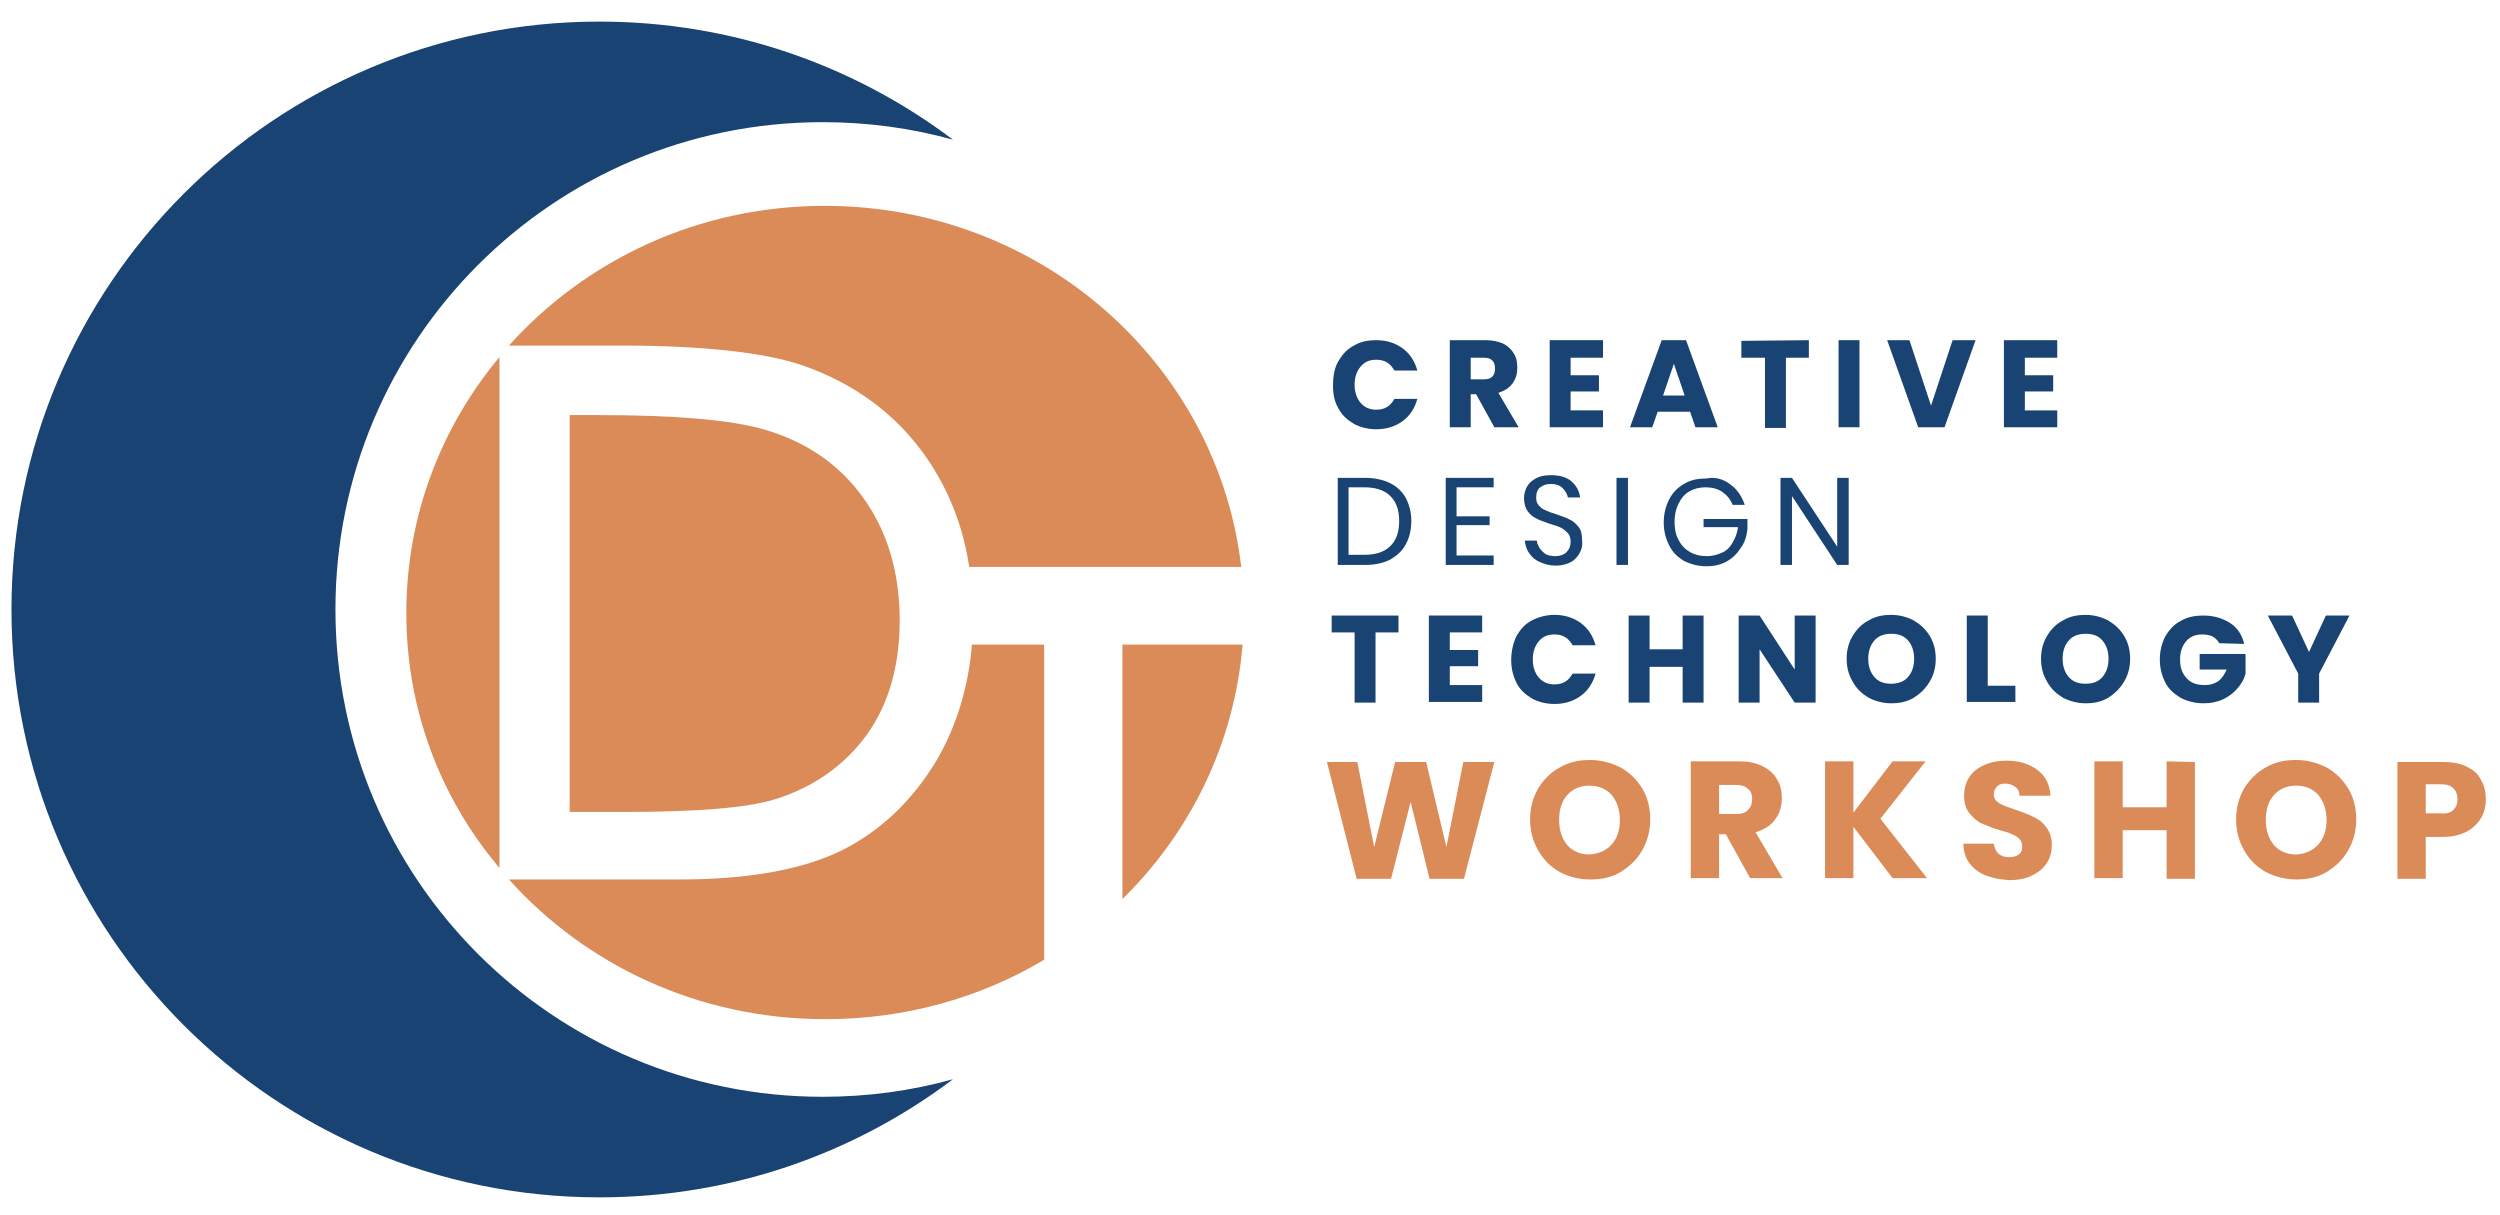 <svg xmlns="http://www.w3.org/2000/svg" xmlns:xlink="http://www.w3.org/1999/xlink" id="Layer_1" x="0px" y="0px" viewBox="0 0 370.4 180" style="enable-background:new 0 0 370.4 180;" xml:space="preserve"><style type="text/css">	.st0{fill:#DB8B58;}	.st1{fill:#184372;}</style><g>	<g>		<g>			<path class="st0" d="M113.1,63.6c-4.9-1.4-13.1-2.1-24.4-2.1h-4.3v58.8h7.9c10.9,0,18.5-0.6,22.6-1.9c5.7-1.8,10.2-5,13.5-9.5    c3.3-4.6,4.9-10.3,4.9-17c0-7-1.8-13.1-5.3-18C124.4,68.8,119.4,65.4,113.1,63.6z"></path>			<path class="st0" d="M118.5,54c8,2.7,14.4,7.4,18.9,14c3.2,4.7,5.3,10,6.2,16h40.3c-3.5-30.1-29.7-53.5-61.7-53.5    c-18.7,0-35.4,8-46.8,20.7H92C104,51.2,113,52.2,118.5,54z"></path>			<path class="st0" d="M74,128.6V52.9c-8.6,10.3-13.8,23.5-13.8,37.9S65.3,118.3,74,128.6z"></path>			<path class="st0" d="M154.6,95.5H144c-0.5,6.3-2.3,12.1-5.2,17.1c-3.6,6-8.3,10.5-14.1,13.4c-5.7,2.8-13.7,4.3-23.9,4.3H75.4    C86.8,143,103.5,151,122.3,151c11.9,0,23-3.2,32.4-8.8V95.5H154.6z"></path>			<path class="st0" d="M166.3,95.5v37.7c10-9.8,16.6-23,17.8-37.7H166.3z"></path>		</g>		<path class="st1" d="M121.9,162.5c-39.9,0-72.2-32.3-72.2-72.2S82,18.1,121.9,18.1c6.7,0,13.2,0.9,19.3,2.6   c-14.6-11-32.7-17.5-52.4-17.5c-48.1,0-87.1,39-87.1,87.1s39,87.1,87.1,87.1c19.7,0,37.8-6.5,52.4-17.5   C135.1,161.6,128.6,162.5,121.9,162.5z"></path>	</g>	<g>		<g>			<path class="st1" d="M198.3,53.5c0.6-1,1.3-1.8,2.3-2.3c1-0.6,2.1-0.8,3.3-0.8c1.5,0,2.8,0.4,3.9,1.2s1.8,1.9,2.2,3.3h-3.4    c-0.3-0.5-0.6-0.9-1.1-1.2s-1-0.4-1.6-0.4c-1,0-1.7,0.3-2.3,1s-0.9,1.6-0.9,2.7c0,1.1,0.3,2,0.9,2.7c0.6,0.7,1.4,1,2.3,1    c0.6,0,1.1-0.1,1.6-0.4c0.5-0.3,0.8-0.7,1.1-1.2h3.4c-0.4,1.4-1.1,2.5-2.2,3.3s-2.4,1.2-3.9,1.2c-1.2,0-2.4-0.3-3.3-0.8    c-1-0.6-1.8-1.3-2.3-2.3c-0.6-1-0.8-2.1-0.8-3.4S197.7,54.5,198.3,53.5z"></path>			<path class="st1" d="M221.4,63.3l-2.7-4.9h-0.8v4.9h-3.1V50.4h5.3c1,0,1.9,0.2,2.6,0.5c0.7,0.4,1.2,0.8,1.6,1.5    c0.4,0.6,0.5,1.3,0.5,2.1c0,0.9-0.2,1.6-0.7,2.3s-1.2,1.1-2.1,1.4l3,5.1H221.4z M217.9,56.2h1.9c0.6,0,1-0.1,1.3-0.4    c0.3-0.3,0.4-0.7,0.4-1.2s-0.1-0.9-0.4-1.2c-0.3-0.3-0.7-0.4-1.3-0.4h-1.9V56.2z"></path>			<path class="st1" d="M232.7,53v2.6h4.2V58h-4.2v2.8h4.8v2.5h-7.9V50.4h7.9V53H232.7z"></path>			<path class="st1" d="M250.4,61h-4.8l-0.8,2.3h-3.3l4.7-12.9h3.6l4.7,12.9h-3.3L250.4,61z M249.6,58.6l-1.6-4.7l-1.6,4.7H249.6z"></path>			<path class="st1" d="M268,50.4V53h-3.4v10.4h-3.1V53H258v-2.5L268,50.4L268,50.4z"></path>			<path class="st1" d="M275.5,50.4v12.9h-3.1V50.4H275.5z"></path>			<path class="st1" d="M292.7,50.4l-4.6,12.9h-3.9l-4.6-12.9h3.3l3.2,9.7l3.2-9.7H292.7z"></path>			<path class="st1" d="M300,53v2.6h4.2V58H300v2.8h4.8v2.5h-7.9V50.4h7.9V53H300z"></path>			<path class="st1" d="M208.3,80.6c-0.5,1-1.3,1.7-2.3,2.3c-1,0.5-2.2,0.8-3.7,0.8h-4.1V70.8h4.1c1.4,0,2.7,0.3,3.7,0.8    s1.8,1.3,2.3,2.2c0.5,1,0.8,2.1,0.8,3.4C209.1,78.5,208.8,79.7,208.3,80.6z M206,80.9c0.9-0.9,1.3-2.1,1.3-3.7s-0.4-2.8-1.3-3.7    c-0.9-0.9-2.2-1.3-3.9-1.3h-2.3v10h2.3C203.8,82.2,205.1,81.8,206,80.9z"></path>			<path class="st1" d="M215.8,72.1v4.4h4.9v1.3h-4.9v4.5h5.5v1.4h-7.1V70.8h7.1v1.4h-5.5V72.1z"></path>			<path class="st1" d="M234,82c-0.3,0.5-0.7,1-1.3,1.3s-1.3,0.5-2.2,0.5s-1.6-0.2-2.3-0.5s-1.2-0.7-1.6-1.3    c-0.4-0.5-0.6-1.2-0.7-1.9h1.8c0,0.4,0.2,0.7,0.4,1.1c0.2,0.3,0.5,0.6,0.9,0.9c0.4,0.2,0.9,0.3,1.4,0.3c0.7,0,1.3-0.2,1.7-0.6    s0.6-0.9,0.6-1.5c0-0.5-0.1-1-0.4-1.3c-0.3-0.3-0.6-0.6-1-0.8c-0.4-0.2-1-0.4-1.7-0.6c-0.8-0.3-1.5-0.5-2-0.8    c-0.5-0.2-0.9-0.6-1.3-1.1c-0.3-0.5-0.5-1.1-0.5-1.9c0-0.7,0.2-1.3,0.5-1.8s0.8-0.9,1.4-1.2c0.6-0.3,1.3-0.4,2.1-0.4    c1.3,0,2.3,0.3,3,0.9s1.2,1.4,1.3,2.4h-1.8c-0.1-0.5-0.4-1-0.8-1.4c-0.4-0.4-1-0.6-1.7-0.6s-1.2,0.2-1.6,0.5    c-0.4,0.3-0.6,0.8-0.6,1.5c0,0.5,0.1,0.9,0.4,1.2c0.3,0.3,0.6,0.6,1,0.7c0.4,0.2,0.9,0.4,1.6,0.6c0.8,0.3,1.5,0.5,2,0.8    c0.5,0.2,0.9,0.6,1.3,1.1c0.4,0.5,0.5,1.2,0.5,2C234.5,80.9,234.3,81.5,234,82z"></path>			<path class="st1" d="M241.2,70.8v12.9h-1.7V70.8H241.2z"></path>			<path class="st1" d="M256.4,71.8c1,0.7,1.7,1.8,2.1,3h-1.8c-0.3-0.8-0.8-1.4-1.5-1.9s-1.6-0.7-2.5-0.7s-1.7,0.2-2.4,0.6    s-1.2,1-1.6,1.8c-0.4,0.8-0.6,1.7-0.6,2.7c0,1.1,0.2,2,0.6,2.7c0.4,0.8,1,1.4,1.7,1.8s1.5,0.6,2.5,0.6c0.8,0,1.5-0.2,2.2-0.5    s1.2-0.8,1.6-1.5s0.7-1.4,0.8-2.3h-5.1v-1.2h6.5v1.5c-0.1,1-0.4,2-1,2.8c-0.5,0.8-1.2,1.5-2.1,2s-1.9,0.7-3,0.7    c-1.2,0-2.3-0.3-3.3-0.8c-1-0.6-1.7-1.3-2.2-2.3s-0.8-2.1-0.8-3.4s0.3-2.4,0.8-3.4s1.3-1.8,2.2-2.3c1-0.6,2-0.8,3.3-0.8    C254.1,70.6,255.4,71,256.4,71.8z"></path>			<path class="st1" d="M273.9,83.7h-1.7l-6.7-10.2v10.2h-1.7V70.8h1.7l6.7,10.2V70.8h1.7V83.7z"></path>			<path class="st1" d="M207.2,91.2v2.5h-3.4v10.4h-3.1V93.7h-3.4v-2.5H207.2z"></path>			<path class="st1" d="M214.8,93.7v2.6h4.2v2.4h-4.2v2.8h4.8v2.5h-7.9V91.2h7.9v2.5H214.8z"></path>			<path class="st1" d="M224.7,94.2c0.6-1,1.3-1.8,2.3-2.3s2.1-0.8,3.3-0.8c1.5,0,2.8,0.4,3.9,1.2c1.1,0.8,1.8,1.9,2.2,3.3H233    c-0.3-0.5-0.6-0.9-1.1-1.2c-0.5-0.3-1-0.4-1.6-0.4c-1,0-1.7,0.3-2.3,1s-0.9,1.6-0.9,2.7s0.3,2,0.9,2.7c0.6,0.7,1.4,1,2.3,1    c0.6,0,1.1-0.1,1.6-0.4s0.8-0.7,1.1-1.2h3.4c-0.4,1.4-1.1,2.5-2.2,3.3c-1.1,0.8-2.4,1.2-3.9,1.2c-1.2,0-2.4-0.3-3.3-0.8    c-1-0.6-1.8-1.3-2.3-2.3s-0.8-2.1-0.8-3.4S224.2,95.2,224.7,94.2z"></path>			<path class="st1" d="M252.4,91.2v12.9h-3.1v-5.3h-4.9v5.3h-3.1V91.2h3.1v5h4.9v-5H252.4z"></path>			<path class="st1" d="M269,104.1h-3.1l-5.2-7.9v7.9h-3.1V91.2h3.1l5.2,8v-8h3.1V104.1z"></path>			<path class="st1" d="M276.9,103.4c-1-0.6-1.8-1.3-2.4-2.4c-0.6-1-0.9-2.1-0.9-3.4s0.3-2.4,0.9-3.4s1.4-1.8,2.4-2.3    c1-0.6,2.1-0.8,3.3-0.8c1.2,0,2.3,0.3,3.3,0.8c1,0.6,1.8,1.3,2.4,2.3s0.9,2.1,0.9,3.4s-0.3,2.4-0.9,3.4s-1.4,1.8-2.4,2.4    s-2.1,0.8-3.3,0.8C279,104.2,277.9,103.9,276.9,103.4z M282.7,100.3c0.6-0.7,0.9-1.6,0.9-2.7s-0.3-2-0.9-2.7s-1.4-1-2.5-1    c-1,0-1.9,0.3-2.5,1s-0.9,1.6-0.9,2.7s0.3,2,0.9,2.7s1.4,1,2.5,1C281.2,101.3,282.1,101,282.7,100.3z"></path>			<path class="st1" d="M294.5,101.6h4.1v2.4h-7.2V91.2h3.1V101.6z"></path>			<path class="st1" d="M305.7,103.4c-1-0.6-1.8-1.3-2.4-2.4c-0.6-1-0.9-2.1-0.9-3.4s0.3-2.4,0.9-3.4s1.4-1.8,2.4-2.3    c1-0.6,2.1-0.8,3.3-0.8c1.2,0,2.3,0.3,3.3,0.8c1,0.6,1.8,1.3,2.4,2.3s0.9,2.1,0.9,3.4s-0.3,2.4-0.9,3.4s-1.4,1.8-2.4,2.4    s-2.1,0.8-3.3,0.8C307.8,104.2,306.7,103.9,305.7,103.4z M311.5,100.3c0.6-0.7,0.9-1.6,0.9-2.7s-0.3-2-0.9-2.7s-1.4-1-2.5-1    c-1,0-1.9,0.3-2.5,1s-0.9,1.6-0.9,2.7s0.3,2,0.9,2.7s1.4,1,2.5,1S310.9,101,311.5,100.3z"></path>			<path class="st1" d="M328.8,95.3c-0.2-0.4-0.6-0.8-1-1s-0.9-0.3-1.5-0.3c-1,0-1.8,0.3-2.4,1s-0.9,1.6-0.9,2.7    c0,1.2,0.3,2.1,1,2.8c0.6,0.7,1.5,1,2.7,1c0.8,0,1.4-0.2,2-0.6c0.5-0.4,0.9-1,1.2-1.7h-4v-2.3h6.8v2.9c-0.2,0.8-0.6,1.5-1.2,2.2    s-1.3,1.2-2.1,1.6c-0.9,0.4-1.8,0.6-2.9,0.6c-1.3,0-2.4-0.3-3.4-0.8c-1-0.6-1.8-1.3-2.3-2.3S320,99,320,97.7s0.3-2.4,0.8-3.4    c0.6-1,1.3-1.8,2.3-2.3c1-0.6,2.1-0.8,3.4-0.8c1.5,0,2.8,0.4,3.9,1.1s1.8,1.8,2.1,3.1L328.8,95.3L328.8,95.3z"></path>			<path class="st1" d="M348.1,91.2l-4.5,8.6v4.3h-3.1v-4.3l-4.5-8.6h3.6l2.5,5.4l2.5-5.4H348.1z"></path>		</g>		<g>			<path class="st0" d="M221.4,112.9l-4.5,17.3h-5.1l-2.8-11.4l-2.9,11.4H201l-4.4-17.3h4.5l2.5,12.6l3.1-12.6h4.6l3,12.6l2.5-12.6    C216.8,112.9,221.4,112.9,221.4,112.9z"></path>			<path class="st0" d="M231.1,129.2c-1.4-0.8-2.4-1.8-3.2-3.2c-0.8-1.4-1.2-2.9-1.2-4.6s0.4-3.2,1.2-4.6c0.8-1.3,1.9-2.4,3.2-3.1    c1.4-0.8,2.8-1.1,4.5-1.1c1.6,0,3.1,0.4,4.5,1.1c1.4,0.8,2.4,1.8,3.2,3.1c0.8,1.3,1.2,2.9,1.2,4.6s-0.4,3.2-1.2,4.6    s-1.9,2.4-3.2,3.2s-2.8,1.1-4.5,1.1C233.9,130.3,232.4,129.9,231.1,129.2z M238.8,125.1c0.8-0.9,1.2-2.1,1.2-3.6    s-0.4-2.7-1.2-3.7c-0.8-0.9-1.9-1.4-3.3-1.4c-1.4,0-2.5,0.5-3.3,1.4s-1.2,2.1-1.2,3.7c0,1.5,0.4,2.7,1.2,3.7    c0.8,0.9,1.9,1.4,3.3,1.4C236.9,126.5,238,126,238.8,125.1z"></path>			<path class="st0" d="M259.3,130.1l-3.6-6.5h-1v6.5h-4.2v-17.3h7.1c1.4,0,2.5,0.2,3.5,0.7s1.7,1.1,2.2,2c0.5,0.8,0.7,1.7,0.7,2.8    c0,1.1-0.3,2.2-1,3.1c-0.6,0.9-1.6,1.5-2.9,1.9l4,6.8H259.3z M254.7,120.6h2.6c0.8,0,1.3-0.2,1.7-0.6c0.4-0.4,0.6-0.9,0.6-1.6    s-0.2-1.2-0.6-1.5c-0.4-0.4-1-0.6-1.7-0.6h-2.6L254.7,120.6L254.7,120.6z"></path>			<path class="st0" d="M280.4,130.1l-5.8-7.6v7.6h-4.2v-17.3h4.2v7.6l5.8-7.6h4.9l-6.7,8.5l6.9,8.8H280.4z"></path>			<path class="st0" d="M294.2,129.7c-1-0.4-1.8-1-2.4-1.8s-0.9-1.8-0.9-2.9h4.5c0.1,0.6,0.3,1.1,0.7,1.5c0.4,0.3,0.9,0.5,1.5,0.5    s1.1-0.1,1.5-0.4s0.5-0.7,0.5-1.2c0-0.4-0.1-0.8-0.4-1.1s-0.6-0.5-1.1-0.7c-0.4-0.2-1-0.4-1.8-0.6c-1.1-0.3-2-0.7-2.7-1    s-1.3-0.9-1.8-1.5s-0.8-1.5-0.8-2.6c0-1.6,0.6-2.9,1.7-3.8c1.2-0.9,2.7-1.4,4.6-1.4s3.4,0.5,4.6,1.4s1.8,2.2,1.9,3.8h-4.6    c0-0.6-0.2-1-0.6-1.3s-0.9-0.5-1.5-0.5c-0.5,0-0.9,0.1-1.2,0.4c-0.3,0.3-0.5,0.7-0.5,1.2c0,0.6,0.3,1,0.8,1.3s1.3,0.6,2.5,1    c1.1,0.4,2,0.7,2.7,1.1c0.7,0.3,1.3,0.8,1.8,1.5s0.8,1.5,0.8,2.5s-0.2,1.9-0.7,2.7s-1.2,1.4-2.2,1.9s-2.1,0.7-3.4,0.7    C296.3,130.3,295.2,130.1,294.2,129.7z"></path>			<path class="st0" d="M325.2,112.9v17.3H321V123h-6.5v7.1h-4.2v-17.3h4.2v6.8h6.5v-6.8L325.2,112.9L325.2,112.9z"></path>			<path class="st0" d="M335.7,129.2c-1.4-0.8-2.4-1.8-3.2-3.2c-0.8-1.4-1.2-2.9-1.2-4.6s0.4-3.2,1.2-4.6c0.8-1.3,1.9-2.4,3.2-3.1    c1.4-0.8,2.8-1.1,4.5-1.1c1.6,0,3.1,0.4,4.5,1.1c1.4,0.8,2.4,1.8,3.2,3.1c0.8,1.3,1.2,2.9,1.2,4.6s-0.4,3.2-1.2,4.6    c-0.8,1.4-1.9,2.4-3.2,3.2c-1.3,0.8-2.8,1.1-4.5,1.1C338.6,130.3,337.1,129.9,335.7,129.2z M343.5,125.1c0.8-0.9,1.2-2.1,1.2-3.6    s-0.4-2.7-1.2-3.7c-0.8-0.9-1.9-1.4-3.3-1.4s-2.5,0.5-3.3,1.4s-1.2,2.1-1.2,3.7c0,1.5,0.4,2.7,1.2,3.7c0.8,0.9,1.9,1.4,3.3,1.4    C341.6,126.5,342.7,126,343.5,125.1z"></path>			<path class="st0" d="M367.6,121.2c-0.5,0.8-1.2,1.5-2.1,2c-1,0.5-2.1,0.8-3.5,0.8h-2.6v6.2h-4.2v-17.3h6.8c1.4,0,2.5,0.2,3.5,0.7    s1.7,1.1,2.1,2c0.5,0.8,0.7,1.8,0.7,2.9C368.3,119.4,368.1,120.3,367.6,121.2z M363.5,120c0.4-0.4,0.6-0.9,0.6-1.6    s-0.2-1.2-0.6-1.6s-1-0.6-1.8-0.6h-2.3v4.3h2.3C362.5,120.6,363.1,120.4,363.5,120z"></path>		</g>	</g></g></svg>